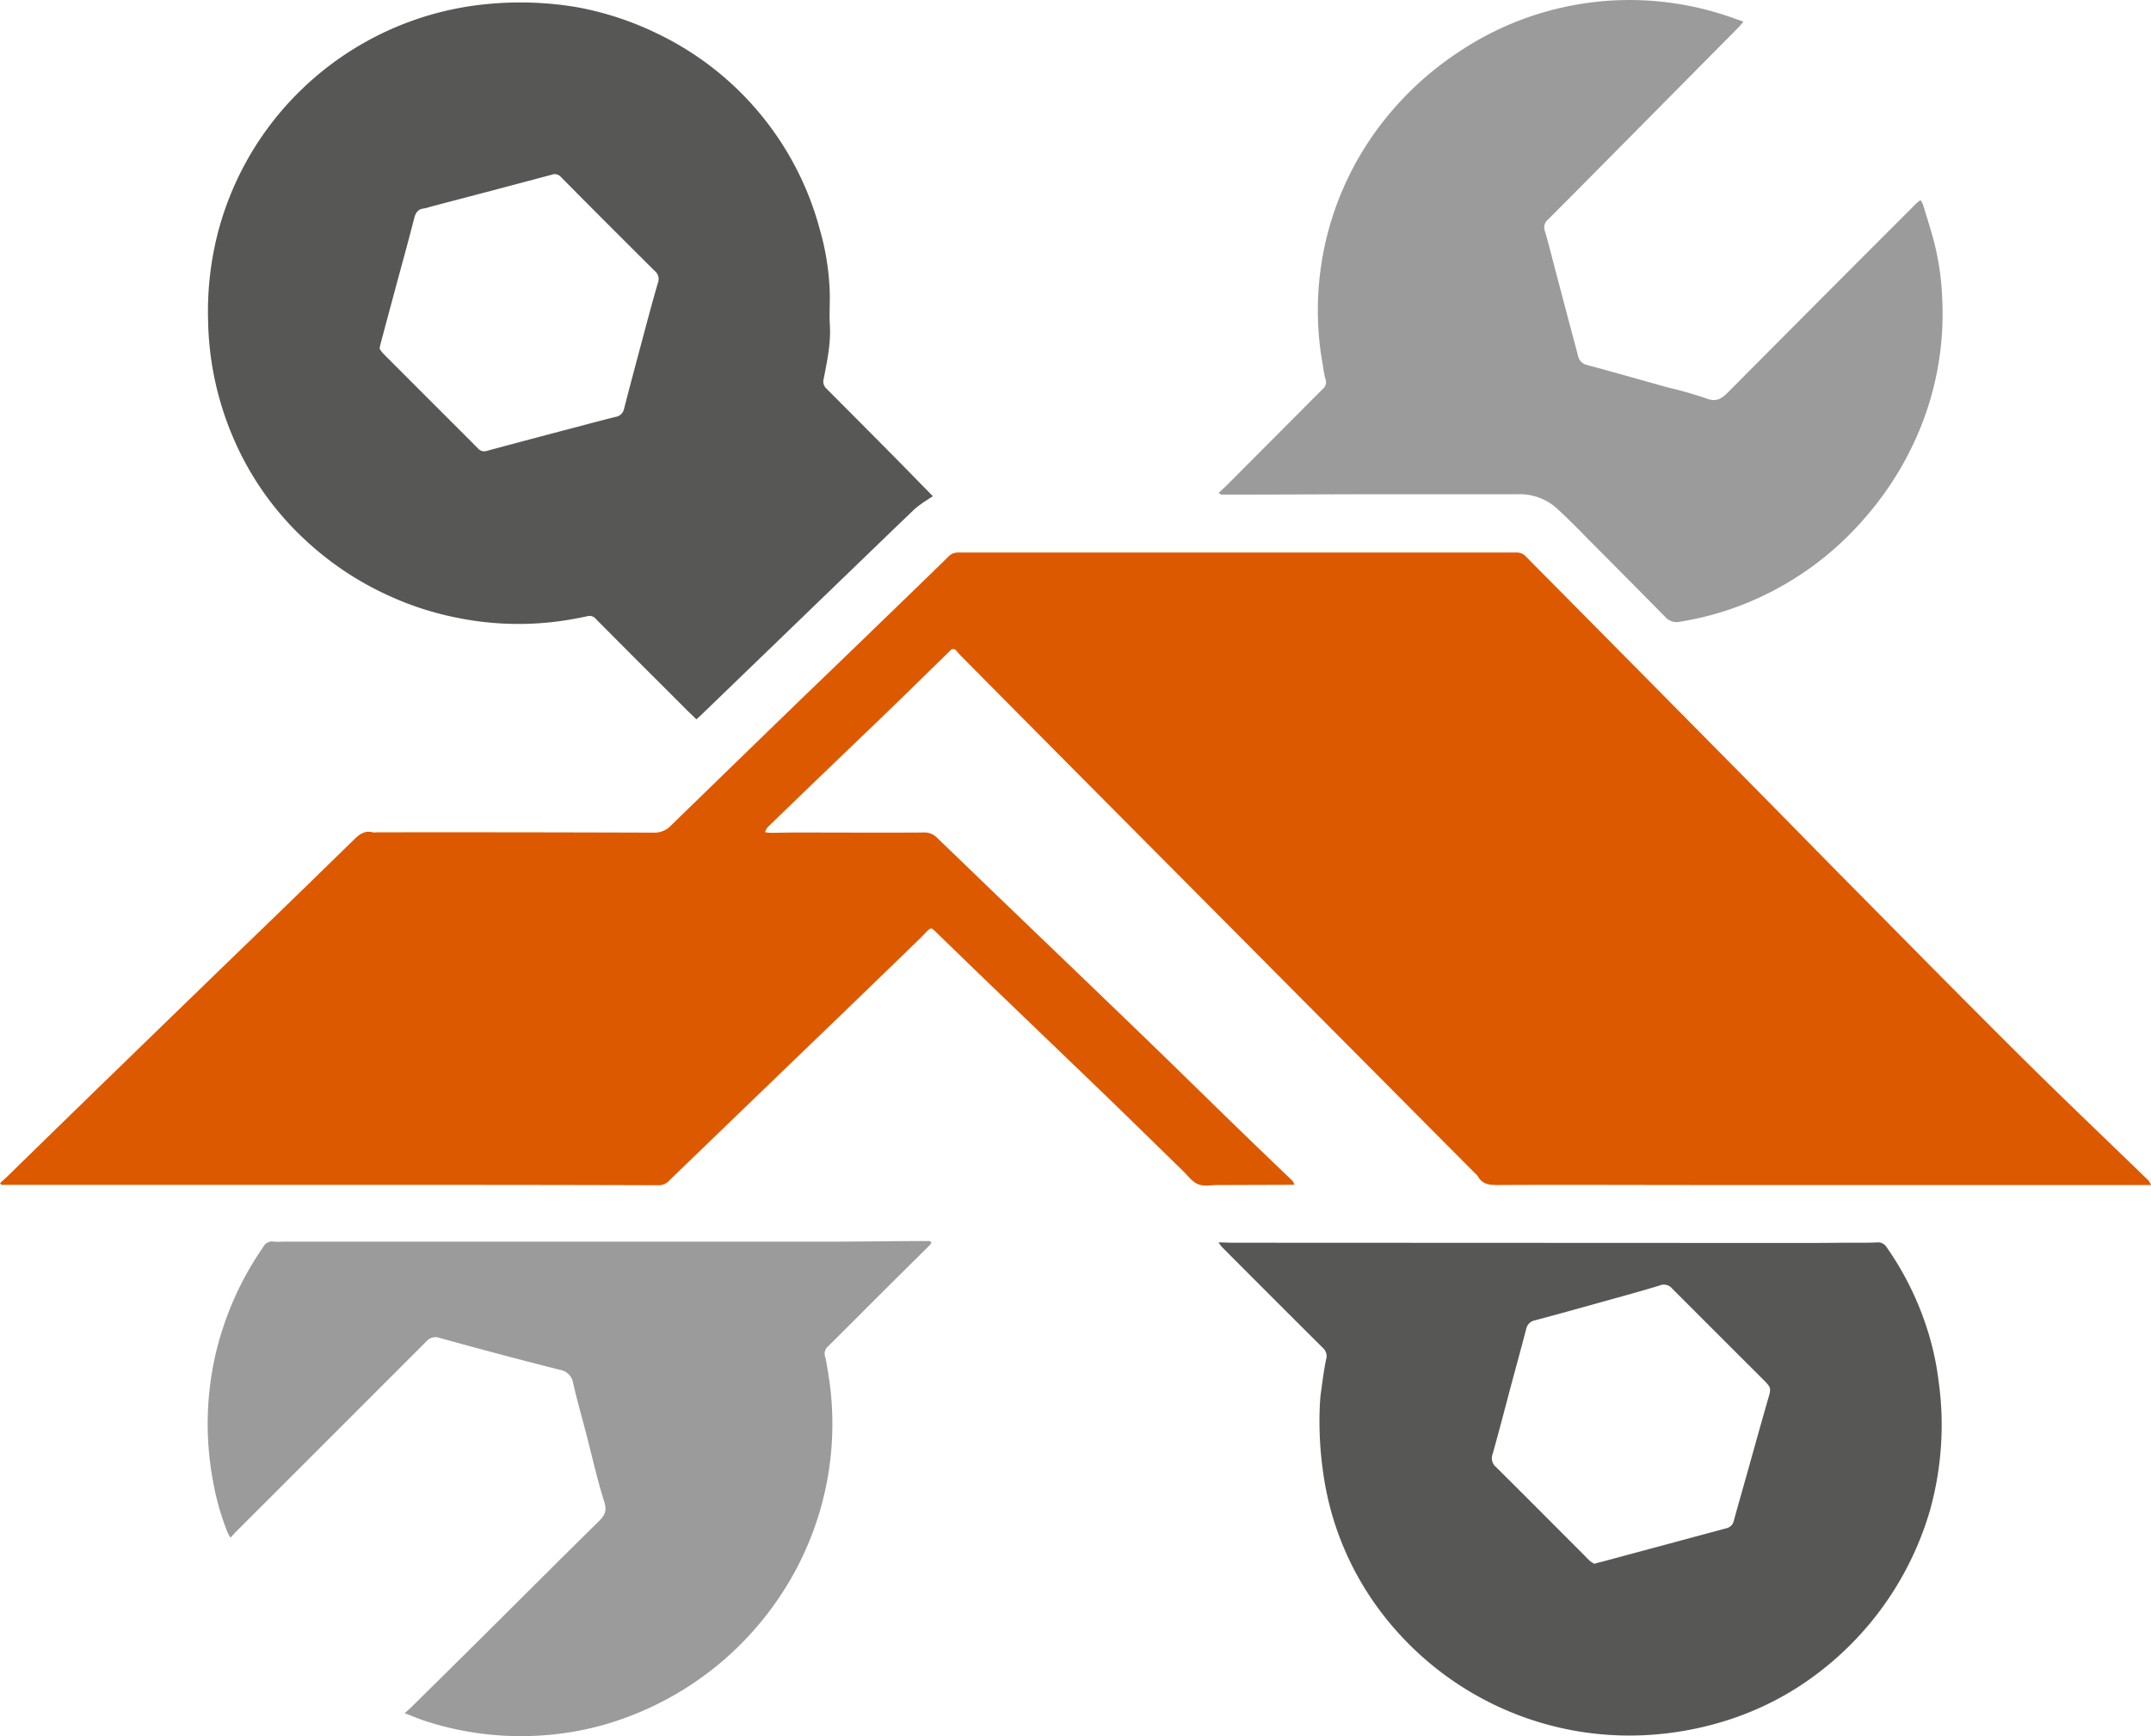 <svg id="Layer_1" data-name="Layer 1" xmlns="http://www.w3.org/2000/svg" viewBox="0 0 489 394.76"><defs><style>.cls-1{fill:#dd5900;}.cls-2{fill:#575756;}.cls-3{fill:#9c9b9b;}</style></defs><path class="cls-1" d="M489,269.39a7.11,7.11,0,0,0-.59-1C478.26,258.56,468,248.8,458,238.83c-13.59-13.51-27-27.18-40.5-40.81-7.88-8-15.7-16-23.57-23.94q-20.15-20.39-40.31-40.75c-2.23-2.26-4.49-4.49-6.7-6.78a2.81,2.81,0,0,0-2.19-.92q-39.78,0-79.55,0-23.73,0-47.46,0a2.91,2.91,0,0,0-2.18,1q-5.86,5.72-11.75,11.41-10.86,10.53-21.75,21-14.76,14.31-29.49,28.65a5.15,5.15,0,0,1-4,1.63q-31.41-.11-62.83-.07a4.16,4.16,0,0,1-1,0c-1.9-.49-3.1.53-4.36,1.76Q67.25,203.85,54,216.61q-15.12,14.65-30.23,29.33Q12.88,256.53,2,267.17c-.64.63-1.32,1.23-2,1.86.26.24.33.38.41.38l29.73,0q34.42,0,68.85,0,25.32,0,50.64.08a3.14,3.14,0,0,0,2.38-.94q17.19-16.6,34.4-33.18,11.43-11,22.82-22.07c.56-.55,1.08-1.13,1.64-1.67.73-.69.9-.68,1.65.05,3.72,3.6,7.43,7.22,11.16,10.81q13.13,12.63,26.27,25.25c6.33,6.11,12.6,12.28,18.91,18.42,1.12,1.08,2.11,2.51,3.46,3.08s2.94.21,4.44.21l15.21-.05h2.3a3.54,3.54,0,0,0-.42-.89c-4.17-4-8.36-8-12.52-12.05-7.07-6.87-14.1-13.79-21.19-20.64q-13-12.54-26-25-10.6-10.2-21.19-20.41a4,4,0,0,0-3.14-1.12c-9.58.06-19.16,0-28.74,0-2,0-3.9.06-5.85.07a9.84,9.84,0,0,1-1.3-.14,4.18,4.18,0,0,1,.55-1.09q12.39-12,24.8-23.88c5.41-5.22,10.78-10.49,16.16-15.74l.59-.6a.89.89,0,0,1,1.44.1c.37.42.73.84,1.12,1.24q12,12.11,24,24.21Q253.27,184.21,264,195l39.11,39.36,32.29,32.48a2.7,2.7,0,0,1,.57.6c1,1.85,2.56,2,4.49,2,15.55-.08,31.09,0,46.63,0H489Z"/><path class="cls-2" d="M156.3,161.61Q151,156.29,145.68,151l-10.14-10.18a1.87,1.87,0,0,0-1.89-.74c-1.57.36-3.16.64-4.75.91a69.78,69.78,0,0,1-25.08-.55,69,69,0,0,1-14.77-4.7,70.53,70.53,0,0,1-19.46-12.78,68,68,0,0,1-16.81-24,70.48,70.48,0,0,1-5.47-26,71.49,71.49,0,0,1,2.52-21.15A70.07,70.07,0,0,1,59,31.8,70.17,70.17,0,0,1,110.89.91a77.51,77.51,0,0,1,20.13.7,70.61,70.61,0,0,1,18.35,6,69.14,69.14,0,0,1,37,44.56,57.94,57.94,0,0,1,2.28,15.15c0,2.17-.12,4.34,0,6.5.27,4.17-.6,8.21-1.38,12.24a2.23,2.23,0,0,0,.66,2.35q7.26,7.28,14.49,14.57c3.2,3.24,6.38,6.5,9.66,9.85-.29.18-.65.4-1,.65a25.79,25.79,0,0,0-3.11,2.23c-6.6,6.31-13.15,12.68-19.72,19l-28.84,27.85c-.31.31-.65.58-1.1,1C157.65,162.89,157,162.27,156.3,161.61ZM87.05,80.32q9.2,9.23,18.42,18.43c1.07,1.07,2.13,2.13,3.18,3.2a1.89,1.89,0,0,0,2.09.55c7.63-2.06,15.27-4.07,22.91-6.09,2.09-.55,4.19-1.1,6.3-1.62A2.32,2.32,0,0,0,141.86,93c1.33-5.18,2.71-10.34,4.09-15.5,1.18-4.41,2.34-8.82,3.62-13.2a2.33,2.33,0,0,0-.68-2.65Q138.17,51,127.51,40.24a1.82,1.82,0,0,0-2.06-.52Q111.65,43.41,97.86,47a9.43,9.43,0,0,1-1.45.39c-1.49.15-2,1.13-2.3,2.44C92.79,55,91.38,60.07,90,65.18q-1.76,6.52-3.5,13.06c-.07.27-.11.54-.22,1A7.35,7.35,0,0,0,87.05,80.32Z"/><path class="cls-2" d="M280,282.57h10l116.27.05c4.4,0,8.8,0,13.2-.06,2.4,0,4.79.05,7.18-.06a2.27,2.27,0,0,1,2.24,1.07,68.88,68.88,0,0,1,9.28,18.79,64.09,64.09,0,0,1,2.53,11.56,71.47,71.47,0,0,1,.51,15.47,72.51,72.51,0,0,1-2.45,14,71.65,71.65,0,0,1-30.16,40.31,68.57,68.57,0,0,1-14.41,6.94,73.83,73.83,0,0,1-15.76,3.53,71.37,71.37,0,0,1-19.48-.48,70.84,70.84,0,0,1-45.55-27.89,67.7,67.7,0,0,1-12.61-31.08,80.69,80.69,0,0,1-.76-14.81c.06-1.06.1-2.12.25-3.16.35-2.53.66-5.07,1.17-7.57a2.53,2.53,0,0,0-.69-2.68q-11.55-11.49-23-23a11,11,0,0,1-.75-1C278.26,282.48,279.14,282.56,280,282.57Zm84,72.58,17.24-4.64,11.13-3a2.24,2.24,0,0,0,1.79-1.74c1-3.65,2.05-7.28,3.07-10.93,1.55-5.51,3.06-11,4.66-16.54.8-2.74.86-2.71-1.18-4.76Q390.42,303.28,380.16,293a2.48,2.48,0,0,0-2.93-.69c-4.94,1.5-9.94,2.85-14.92,4.24-4.45,1.24-8.89,2.48-13.36,3.66a2.51,2.51,0,0,0-2,2c-1.08,4.15-2.22,8.28-3.33,12.42-1.42,5.32-2.79,10.66-4.3,16a2.61,2.61,0,0,0,.78,2.94c6.64,6.59,13.24,13.23,19.85,19.85.51.51,1,1.06,1.53,1.53a5.55,5.55,0,0,0,1,.61C363.11,355.35,363.55,355.26,364,355.15Z"/><path class="cls-3" d="M436.61,45.52a7,7,0,0,0-.85.62q-21.45,21.45-42.86,43c-1.5,1.52-2.7,2.34-5,1.45a87.53,87.53,0,0,0-8.66-2.47c-6.11-1.7-12.21-3.46-18.34-5.1a2.73,2.73,0,0,1-2.18-2.19c-.73-2.86-1.52-5.7-2.27-8.56l-2.94-11.14c-.75-2.85-1.45-5.72-2.28-8.55a2.32,2.32,0,0,1,.68-2.66c4.15-4.12,8.25-8.29,12.37-12.44L395.13,6.32c.37-.37.69-.79,1.22-1.4-1.52-.53-2.75-1-4-1.39a69.77,69.77,0,0,0-60.91,8.4,72.41,72.41,0,0,0-19.19,18.64,69.46,69.46,0,0,0-11.5,52.6,23.66,23.66,0,0,0,.57,3,2,2,0,0,1-.56,2.24c-1.95,1.92-3.86,3.86-5.79,5.8l-16.16,16.21c-.54.54-1.1,1-1.77,1.67.36.19.53.38.71.37,11.69,0,23.39-.07,35.08-.08,10.75,0,21.5,0,32.25,0a12.55,12.55,0,0,1,8.88,3.24c2.54,2.34,5,4.82,7.38,7.27q8.67,8.7,17.29,17.45a3.44,3.44,0,0,0,3.4,1,68.14,68.14,0,0,0,15.7-4.49,70.82,70.82,0,0,0,27-20,72,72,0,0,0,10.34-16.12,68.94,68.94,0,0,0,6.47-32.63,60.78,60.78,0,0,0-2.06-13.86c-.73-2.63-1.55-5.23-2.35-7.83A4.54,4.54,0,0,0,436.61,45.52Z"/><path class="cls-3" d="M92,389.54c1.85.7,3.32,1.33,4.84,1.82a70,70,0,0,0,26.2,3.24,68.06,68.06,0,0,0,22.62-5.4,71.78,71.78,0,0,0,31.59-26.15,70.43,70.43,0,0,0,11-51c-.21-1.2-.36-2.43-.68-3.6a2.18,2.18,0,0,1,.73-2.37c4.12-4.08,8.2-8.2,12.3-12.28,3.59-3.58,7.2-7.14,10.79-10.71a3.2,3.2,0,0,0,.36-.58c-.16-.13-.28-.33-.4-.33-7.57,0-15.14.13-22.71.14q-33.25,0-66.5,0h-58a10.14,10.14,0,0,1-1.83,0,2.29,2.29,0,0,0-2.49,1.24A71.51,71.51,0,0,0,49.08,307.6a70.71,70.71,0,0,0-.71,28.86,59.17,59.17,0,0,0,3.33,11.89,11.47,11.47,0,0,0,.69,1.28c.6-.63,1-1.12,1.49-1.58q21.51-21.49,43-43a2.76,2.76,0,0,1,3.18-.81q13.52,3.75,27.11,7.2a3.65,3.65,0,0,1,3.14,3.08c.87,3.91,2,7.76,3,11.64,1.33,5.12,2.48,10.3,4.06,15.33.64,2,.14,3.06-1.23,4.4-8.66,8.51-17.23,17.12-25.85,25.67Q102,379.8,93.68,388C93.25,388.42,92.8,388.81,92,389.54Z"/></svg>